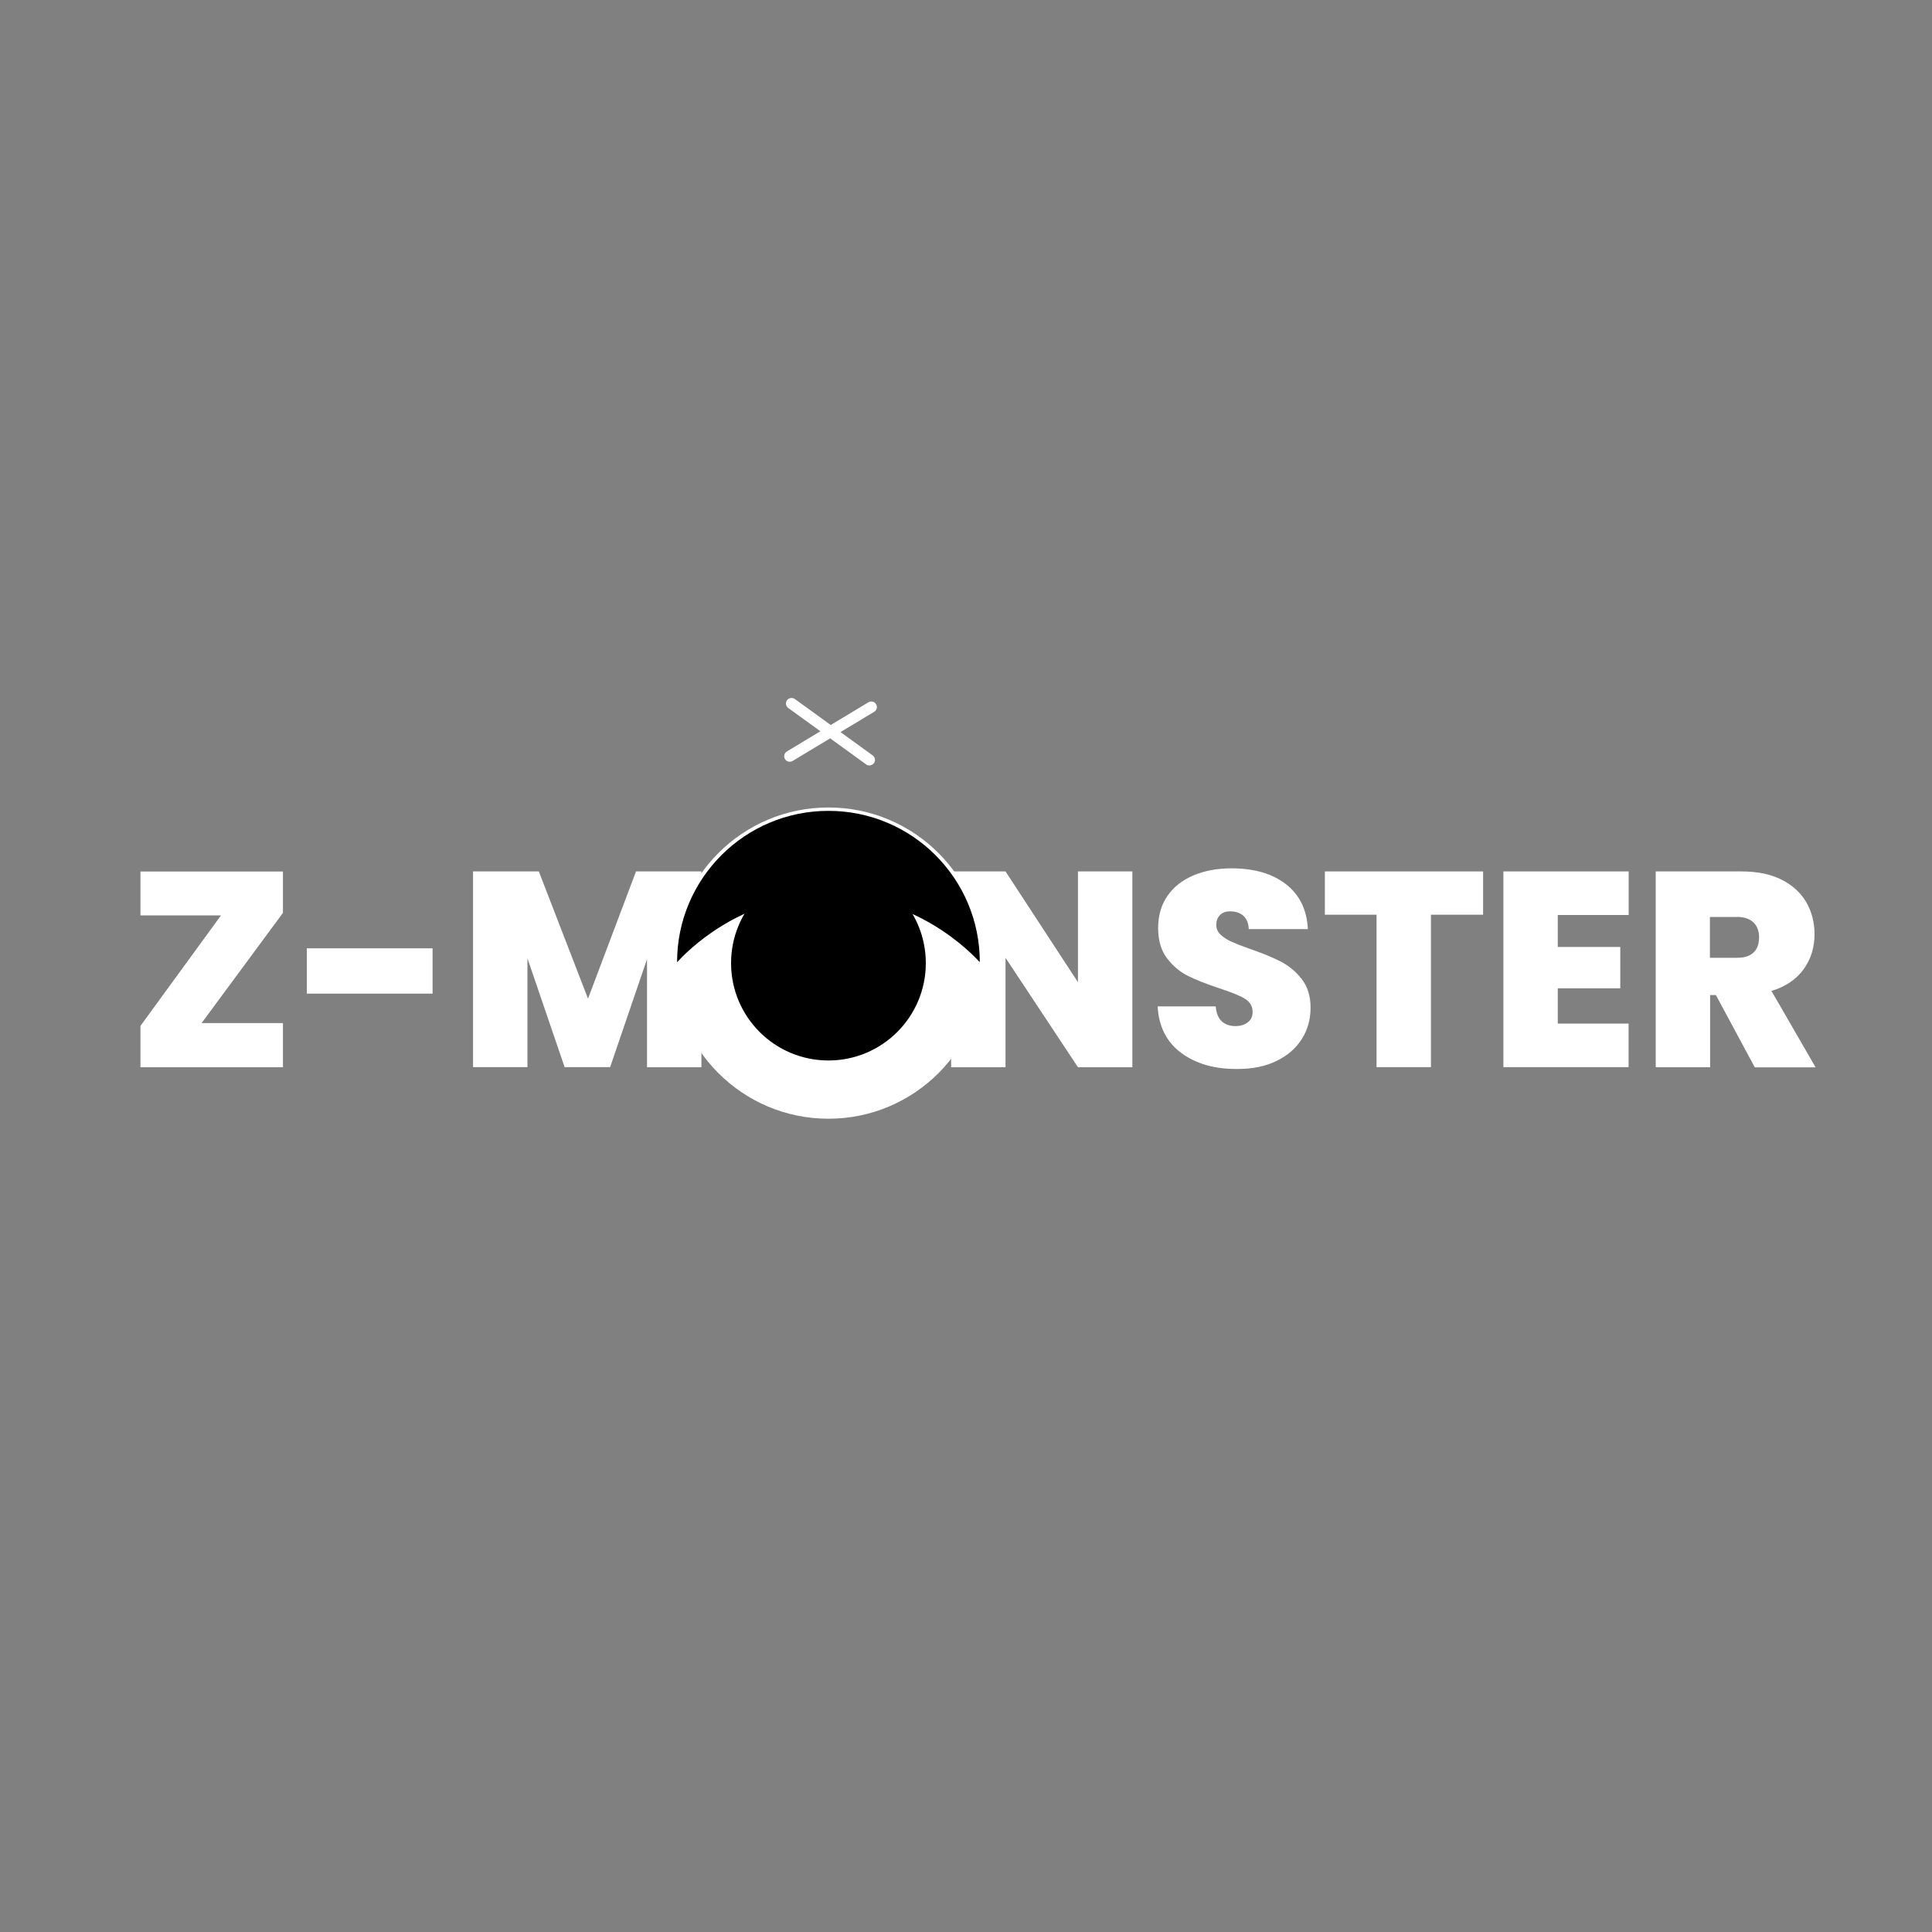 <?xml version="1.0" encoding="utf-8"?>
<!-- Generator: Adobe Illustrator 26.2.1, SVG Export Plug-In . SVG Version: 6.00 Build 0)  -->
<svg version="1.1" id="a" xmlns="http://www.w3.org/2000/svg" xmlns:xlink="http://www.w3.org/1999/xlink" x="0px" y="0px"
	 viewBox="0 0 2000 2000" style="enable-background:new 0 0 2000 2000;" xml:space="preserve">
<rect x="0" y="0" width="2000" height="2000" fill="#808080" stroke="none"/>
<style type="text/css">
	.st0{enable-background:new    ;}
	.st1{fill:#FFFFFF;}
</style>
<g class="st0">
	<path class="st1" d="M208.7,1059.1h84.2v45.7H145.4v-42.8l83.4-114.4h-83.4v-45.4h147.5v42.8L208.7,1059.1z"/>
	<path class="st1" d="M447.8,981.7v46.9H317.6v-46.9H447.8z"/>
	<path class="st1" d="M726.1,902.1v202.7h-56.3V992.9l-38.2,111.8h-47.1l-38.5-112.7v112.7h-56.3V902.1h68.1l50.9,131.7l49.7-131.7
		H726.1z"/>
	<path class="st1" d="M803.1,1093.4c-15.9-8.9-28.5-21.3-37.8-37.1c-9.3-15.8-13.9-33.7-13.9-53.6c0-19.9,4.6-37.8,13.9-53.6
		c9.3-15.8,21.9-28.1,37.8-36.9c15.9-8.8,33.3-13.2,52.3-13.2c19.2,0,36.7,4.4,52.5,13.2c15.8,8.8,28.3,21.1,37.5,36.9
		s13.8,33.7,13.8,53.6c0,19.9-4.6,37.8-13.8,53.6c-9.2,15.8-21.8,28.2-37.7,37.1c-15.9,8.9-33.3,13.4-52.3,13.4
		C836.5,1106.8,819,1102.3,803.1,1093.4z M889.5,1040.4c8.3-9.4,12.5-21.9,12.5-37.7c0-16.1-4.2-28.8-12.5-38.1
		c-8.3-9.3-19.7-13.9-34.1-13.9c-14.6,0-26,4.6-34.2,13.9c-8.2,9.3-12.4,22-12.4,38.1c0,15.9,4.1,28.5,12.4,37.8
		c8.2,9.3,19.6,13.9,34.2,13.9C869.8,1054.5,881.2,1049.8,889.5,1040.4z"/>
	<path class="st1" d="M1172.2,1104.8h-56.3l-75-113.3v113.3h-56.3V902.1h56.3l75,114.7V902.1h56.3V1104.8z"/>
	<path class="st1" d="M1222.8,1090c-15.1-11.2-23.3-27.3-24.4-48.2h60.1c0.6,7.1,2.7,12.3,6.3,15.5c3.6,3.3,8.3,4.9,14.1,4.9
		c5.2,0,9.4-1.3,12.8-3.9c3.4-2.6,5-6.2,5-10.8c0-5.9-2.8-10.5-8.3-13.8c-5.6-3.3-14.6-6.9-27-10.9c-13.2-4.4-23.9-8.7-32.1-12.8
		c-8.1-4.1-15.2-10.2-21.3-18.1c-6-8-9.1-18.3-9.1-31.2c0-13,3.3-24.2,9.8-33.5c6.5-9.3,15.5-16.3,27-21.1
		c11.5-4.8,24.5-7.2,39.1-7.2c23.6,0,42.4,5.5,56.5,16.5c14.1,11,21.6,26.5,22.6,46.4h-61.2c-0.2-6.1-2.1-10.7-5.6-13.8
		c-3.5-3.1-8.1-4.6-13.7-4.6c-4.2,0-7.7,1.2-10.3,3.7c-2.7,2.5-4,6-4,10.6c0,3.8,1.5,7.1,4.5,9.9c3,2.8,6.7,5.2,11.1,7.2
		c4.4,2,10.9,4.6,19.5,7.6c12.8,4.4,23.4,8.8,31.8,13.1c8.3,4.3,15.5,10.3,21.6,18.1c6,7.8,9.1,17.6,9.1,29.5
		c0,12.1-3,22.9-9.1,32.5c-6,9.6-14.8,17.2-26.2,22.7c-11.4,5.6-24.9,8.3-40.4,8.3C1257.3,1106.8,1238,1101.2,1222.8,1090z"/>
	<path class="st1" d="M1535.3,902.1v44.8h-54v157.8h-56.3V946.9h-53.5v-44.8H1535.3z"/>
	<path class="st1" d="M1612.6,947.2v33.1h64.7v42.8h-64.7v36.5h73.3v45.1h-129.6V902.1H1686v45.1H1612.6z"/>
	<path class="st1" d="M1816.5,1104.8l-40.2-74.7h-6v74.7h-56.3V902.1h88.8c16.3,0,30.1,2.8,41.4,8.5c11.3,5.7,19.8,13.4,25.6,23.3
		c5.7,9.9,8.6,20.9,8.6,33.2c0,13.8-3.8,25.9-11.4,36.4c-7.6,10.4-18.6,17.9-33.2,22.3l45.7,79.1H1816.5z M1770.2,991.5h27.9
		c7.7,0,13.4-1.8,17.2-5.5c3.8-3.6,5.7-8.9,5.7-15.8c0-6.5-2-11.6-5.9-15.4c-3.9-3.7-9.6-5.6-17.1-5.6h-27.9V991.5z"/>
</g>
<g>
	<circle class="st1" cx="857.6" cy="997" r="161.1"/>
	<circle class="st1" cx="857.6" cy="994" r="152.4"/>
	<circle cx="857.6" cy="997" r="100.8"/>
	<path d="M700.9,996.1c0-86.5,70.1-156.7,156.7-156.7s156.7,70.1,156.7,156.7c-8.7-9.5-67.6-71.5-162-69.1
		C764.1,929.2,710.3,985.9,700.9,996.1z"/>
	<g>
		<g>
			<path class="st1" d="M900,789.8c-0.6,0-1.3-0.2-1.8-0.6l-80.6-58.4c-1.4-1-1.7-3-0.7-4.4s3-1.7,4.4-0.7l80.6,58.4
				c1.4,1,1.7,3,0.7,4.4C901.9,789.3,900.9,789.8,900,789.8L900,789.8z"/>
			<path class="st1" d="M900,792.4c-1.2,0-2.4-0.4-3.4-1.1L816,732.9c-2.6-1.9-3.1-5.5-1.3-8c0.9-1.2,2.2-2.1,3.8-2.3s3,0.1,4.3,1
				l80.6,58.4c2.6,1.9,3.1,5.5,1.3,8C903.6,791.5,901.8,792.4,900,792.4L900,792.4z M819.4,727.7
				C819.4,727.7,819.4,727.7,819.4,727.7c-0.2,0-0.3,0.1-0.4,0.2c-0.2,0.2-0.1,0.5,0.1,0.7l80.6,58.4c0.1,0.1,0.2,0.1,0.3,0.1
				c0.1,0,0.3,0,0.4-0.2c0.2-0.2,0.1-0.5-0.1-0.7l-80.6-58.4C819.6,727.8,819.5,727.7,819.4,727.7L819.4,727.7z"/>
		</g>
		<g>
			<path class="st1" d="M817.5,786c-1.1,0-2.1-0.5-2.7-1.5c-0.9-1.5-0.4-3.4,1.1-4.3l84.4-50.9c1.5-0.9,3.4-0.4,4.3,1.1
				c0.9,1.5,0.4,3.4-1.1,4.3l-84.4,50.9C818.6,785.9,818,786,817.5,786L817.5,786z"/>
			<path class="st1" d="M817.5,788.6c-2,0-3.9-1.1-4.9-2.8c-1.6-2.7-0.8-6.2,2-7.9l84.4-50.9c2.7-1.6,6.2-0.8,7.9,2
				c0.8,1.3,1,2.9,0.7,4.3c-0.4,1.5-1.3,2.8-2.6,3.5l-84.4,50.9C819.6,788.3,818.6,788.6,817.5,788.6L817.5,788.6z M901.9,731.5
				c-0.1,0-0.2,0-0.3,0.1l-84.4,50.9c-0.2,0.2-0.3,0.5-0.2,0.7c0.1,0.2,0.4,0.2,0.4,0.2c0.1,0,0.2,0,0.3-0.1l84.4-50.9
				c0.2-0.1,0.2-0.2,0.2-0.3c0-0.1,0-0.2-0.1-0.4C902.2,731.6,902.1,731.5,901.9,731.5L901.9,731.5z"/>
		</g>
	</g>
</g>
</svg>
